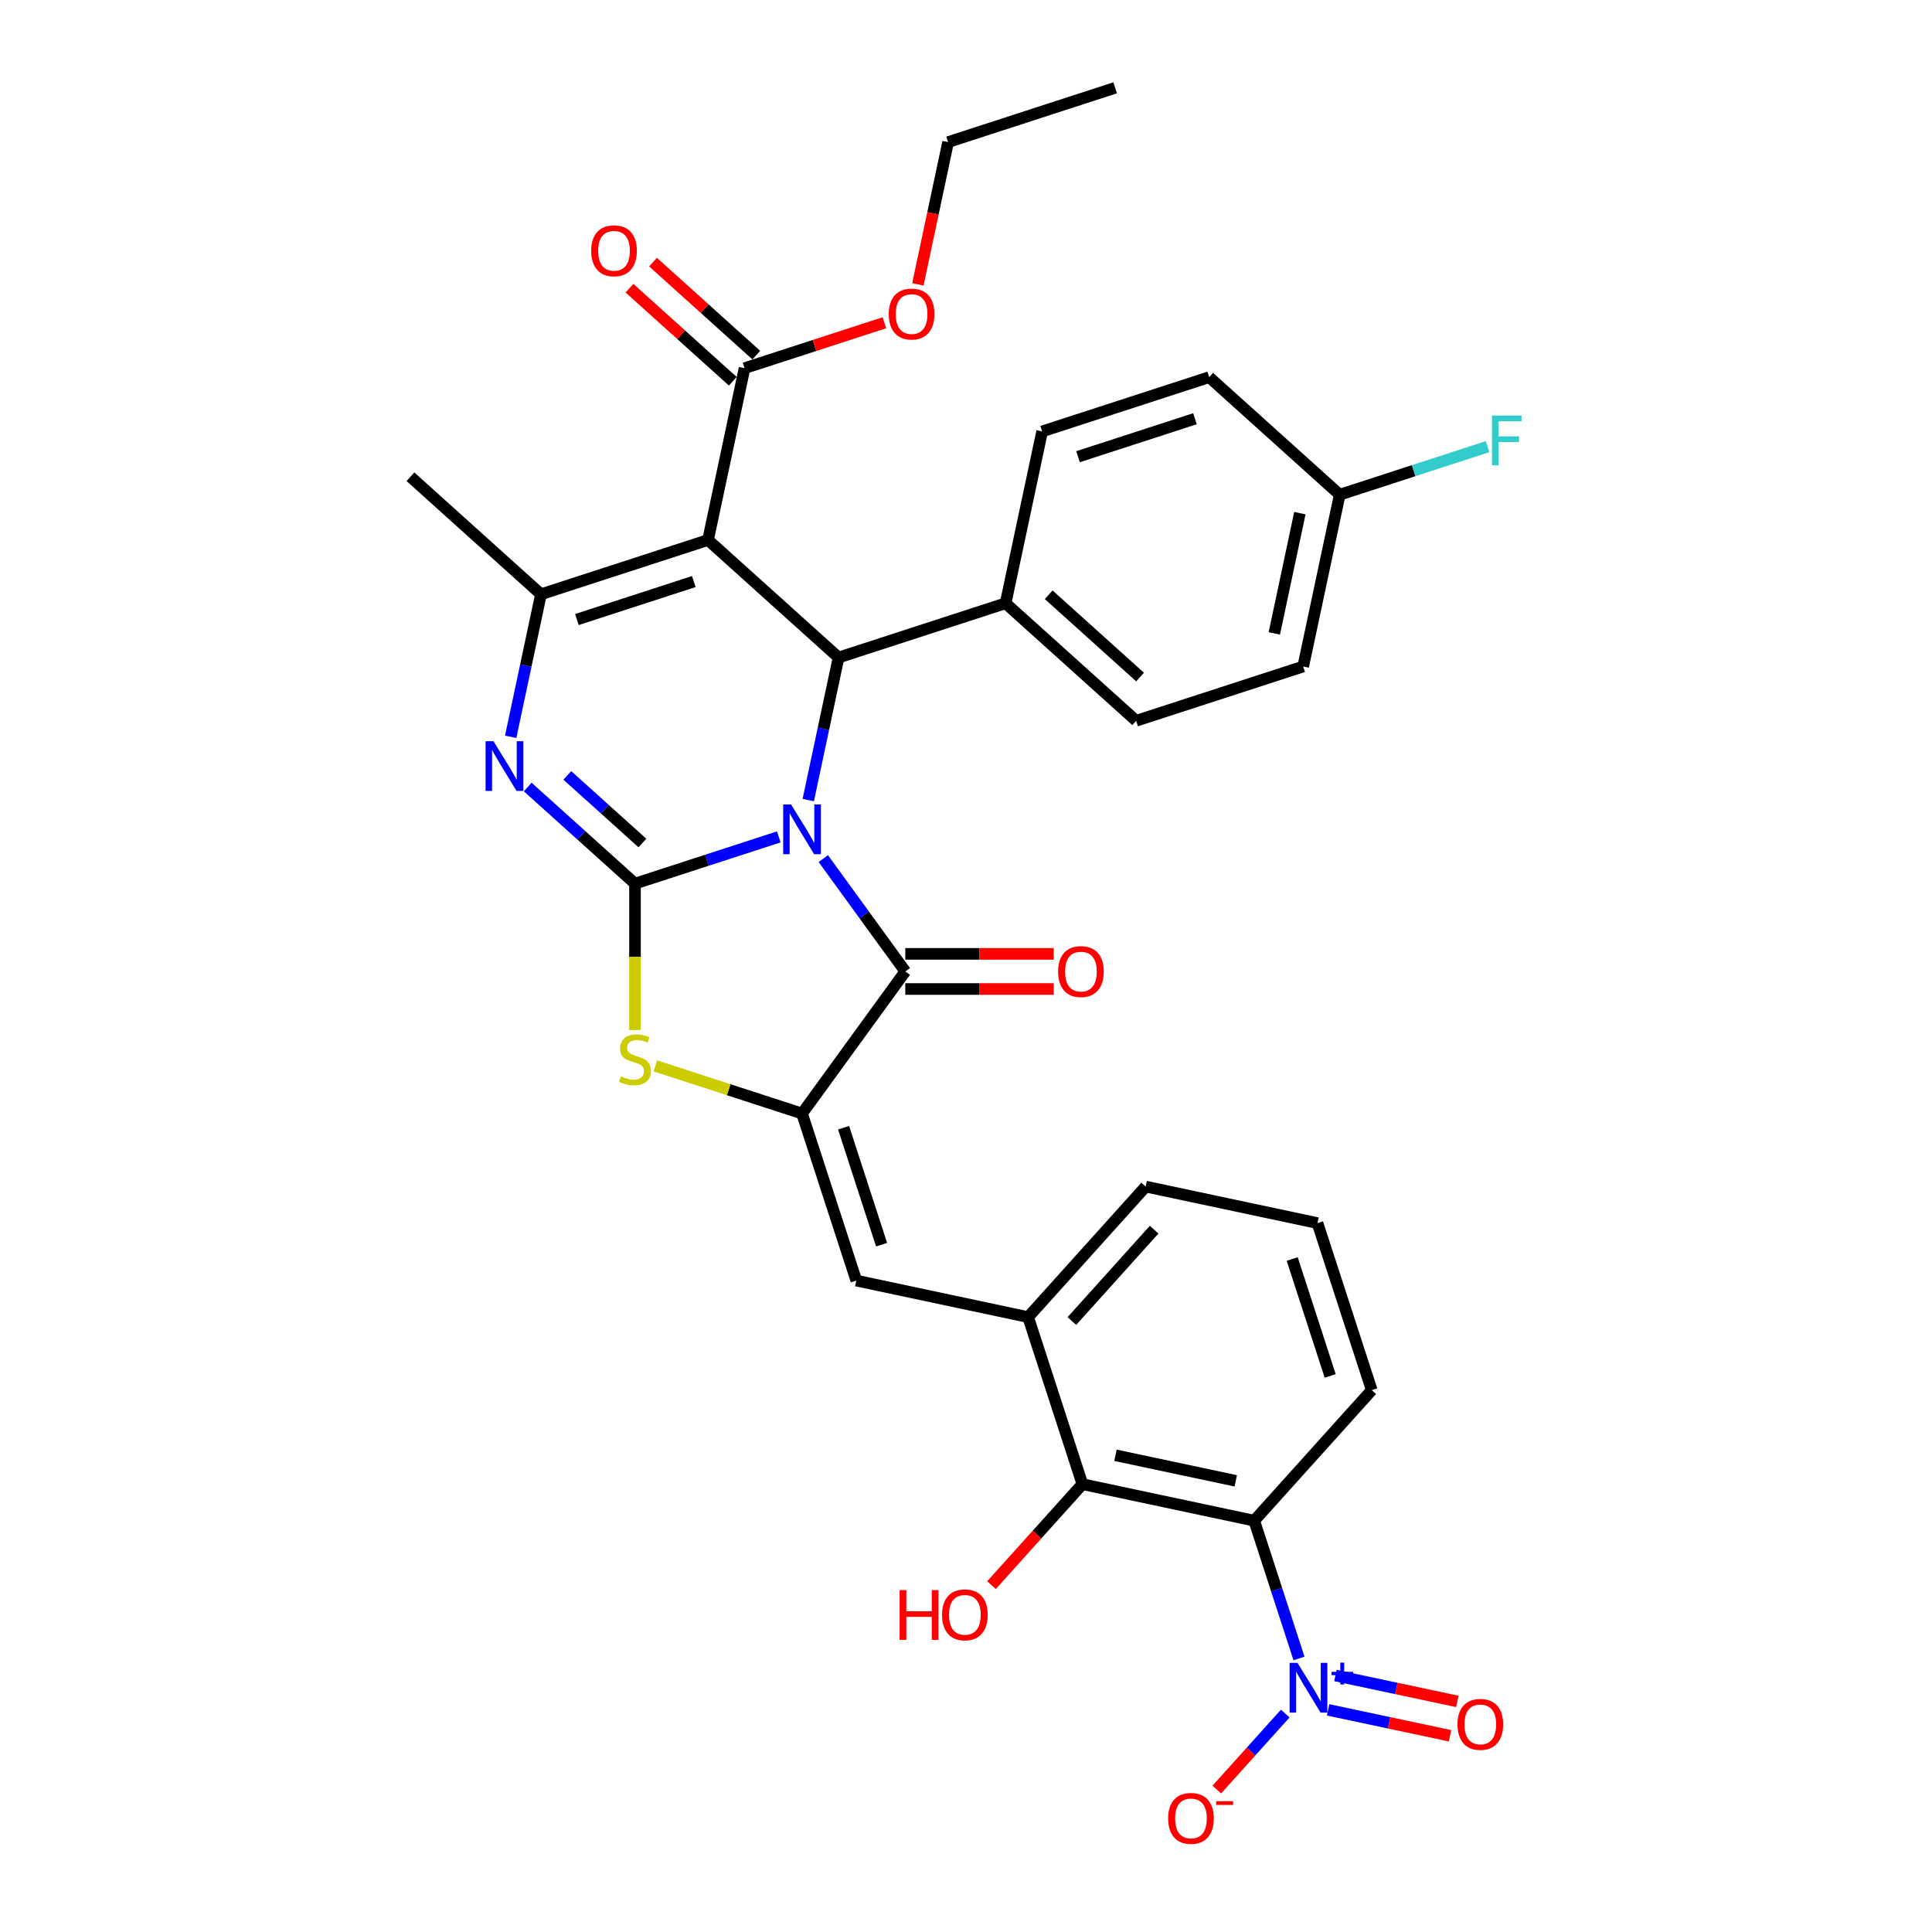 <?xml version='1.0' encoding='iso-8859-1'?>
<svg version='1.1' baseProfile='full'
              xmlns='http://www.w3.org/2000/svg'
                      xmlns:rdkit='http://www.rdkit.org/xml'
                      xmlns:xlink='http://www.w3.org/1999/xlink'
                  xml:space='preserve'
width='1000px' height='1000px' viewBox='0 0 1000 1000'>
<!-- END OF HEADER -->
<rect style='opacity:1.0;fill:#FFFFFF;stroke:none' width='1000' height='1000' x='0' y='0'> </rect>
<path class='bond-0' d='M 403.099,433.174 L 365.885,445.265' style='fill:none;fill-rule:evenodd;stroke:#0000FF;stroke-width:6px;stroke-linecap:butt;stroke-linejoin:miter;stroke-opacity:1' />
<path class='bond-0' d='M 365.885,445.265 L 328.671,457.357' style='fill:none;fill-rule:evenodd;stroke:#000000;stroke-width:6px;stroke-linecap:butt;stroke-linejoin:miter;stroke-opacity:1' />
<path class='bond-2' d='M 426.141,444.409 L 447.358,473.612' style='fill:none;fill-rule:evenodd;stroke:#0000FF;stroke-width:6px;stroke-linecap:butt;stroke-linejoin:miter;stroke-opacity:1' />
<path class='bond-2' d='M 447.358,473.612 L 468.575,502.814' style='fill:none;fill-rule:evenodd;stroke:#000000;stroke-width:6px;stroke-linecap:butt;stroke-linejoin:miter;stroke-opacity:1' />
<path class='bond-4' d='M 418.356,414.116 L 426.197,377.225' style='fill:none;fill-rule:evenodd;stroke:#0000FF;stroke-width:6px;stroke-linecap:butt;stroke-linejoin:miter;stroke-opacity:1' />
<path class='bond-4' d='M 426.197,377.225 L 434.039,340.334' style='fill:none;fill-rule:evenodd;stroke:#000000;stroke-width:6px;stroke-linecap:butt;stroke-linejoin:miter;stroke-opacity:1' />
<path class='bond-3' d='M 328.671,457.357 L 300.908,432.359' style='fill:none;fill-rule:evenodd;stroke:#000000;stroke-width:6px;stroke-linecap:butt;stroke-linejoin:miter;stroke-opacity:1' />
<path class='bond-3' d='M 300.908,432.359 L 273.145,407.361' style='fill:none;fill-rule:evenodd;stroke:#0000FF;stroke-width:6px;stroke-linecap:butt;stroke-linejoin:miter;stroke-opacity:1' />
<path class='bond-3' d='M 332.509,436.345 L 313.075,418.846' style='fill:none;fill-rule:evenodd;stroke:#000000;stroke-width:6px;stroke-linecap:butt;stroke-linejoin:miter;stroke-opacity:1' />
<path class='bond-3' d='M 313.075,418.846 L 293.641,401.348' style='fill:none;fill-rule:evenodd;stroke:#0000FF;stroke-width:6px;stroke-linecap:butt;stroke-linejoin:miter;stroke-opacity:1' />
<path class='bond-7' d='M 328.671,457.357 L 328.671,495.259' style='fill:none;fill-rule:evenodd;stroke:#000000;stroke-width:6px;stroke-linecap:butt;stroke-linejoin:miter;stroke-opacity:1' />
<path class='bond-7' d='M 328.671,495.259 L 328.671,533.162' style='fill:none;fill-rule:evenodd;stroke:#CCCC00;stroke-width:6px;stroke-linecap:butt;stroke-linejoin:miter;stroke-opacity:1' />
<path class='bond-1' d='M 366.475,279.5 L 434.039,340.334' style='fill:none;fill-rule:evenodd;stroke:#000000;stroke-width:6px;stroke-linecap:butt;stroke-linejoin:miter;stroke-opacity:1' />
<path class='bond-12' d='M 366.475,279.5 L 385.378,190.572' style='fill:none;fill-rule:evenodd;stroke:#000000;stroke-width:6px;stroke-linecap:butt;stroke-linejoin:miter;stroke-opacity:1' />
<path class='bond-34' d='M 366.475,279.5 L 280.01,307.594' style='fill:none;fill-rule:evenodd;stroke:#000000;stroke-width:6px;stroke-linecap:butt;stroke-linejoin:miter;stroke-opacity:1' />
<path class='bond-34' d='M 359.124,301.007 L 298.599,320.673' style='fill:none;fill-rule:evenodd;stroke:#000000;stroke-width:6px;stroke-linecap:butt;stroke-linejoin:miter;stroke-opacity:1' />
<path class='bond-5' d='M 468.575,502.814 L 415.136,576.366' style='fill:none;fill-rule:evenodd;stroke:#000000;stroke-width:6px;stroke-linecap:butt;stroke-linejoin:miter;stroke-opacity:1' />
<path class='bond-17' d='M 468.575,511.906 L 506.986,511.906' style='fill:none;fill-rule:evenodd;stroke:#000000;stroke-width:6px;stroke-linecap:butt;stroke-linejoin:miter;stroke-opacity:1' />
<path class='bond-17' d='M 506.986,511.906 L 545.398,511.906' style='fill:none;fill-rule:evenodd;stroke:#FF0000;stroke-width:6px;stroke-linecap:butt;stroke-linejoin:miter;stroke-opacity:1' />
<path class='bond-17' d='M 468.575,493.723 L 506.986,493.723' style='fill:none;fill-rule:evenodd;stroke:#000000;stroke-width:6px;stroke-linecap:butt;stroke-linejoin:miter;stroke-opacity:1' />
<path class='bond-17' d='M 506.986,493.723 L 545.398,493.723' style='fill:none;fill-rule:evenodd;stroke:#FF0000;stroke-width:6px;stroke-linecap:butt;stroke-linejoin:miter;stroke-opacity:1' />
<path class='bond-6' d='M 264.327,381.376 L 272.169,344.485' style='fill:none;fill-rule:evenodd;stroke:#0000FF;stroke-width:6px;stroke-linecap:butt;stroke-linejoin:miter;stroke-opacity:1' />
<path class='bond-6' d='M 272.169,344.485 L 280.01,307.594' style='fill:none;fill-rule:evenodd;stroke:#000000;stroke-width:6px;stroke-linecap:butt;stroke-linejoin:miter;stroke-opacity:1' />
<path class='bond-14' d='M 434.039,340.334 L 520.504,312.24' style='fill:none;fill-rule:evenodd;stroke:#000000;stroke-width:6px;stroke-linecap:butt;stroke-linejoin:miter;stroke-opacity:1' />
<path class='bond-10' d='M 415.136,576.366 L 443.231,662.832' style='fill:none;fill-rule:evenodd;stroke:#000000;stroke-width:6px;stroke-linecap:butt;stroke-linejoin:miter;stroke-opacity:1' />
<path class='bond-10' d='M 436.643,583.717 L 456.309,644.243' style='fill:none;fill-rule:evenodd;stroke:#000000;stroke-width:6px;stroke-linecap:butt;stroke-linejoin:miter;stroke-opacity:1' />
<path class='bond-33' d='M 415.136,576.366 L 377.167,564.029' style='fill:none;fill-rule:evenodd;stroke:#000000;stroke-width:6px;stroke-linecap:butt;stroke-linejoin:miter;stroke-opacity:1' />
<path class='bond-33' d='M 377.167,564.029 L 339.199,551.693' style='fill:none;fill-rule:evenodd;stroke:#CCCC00;stroke-width:6px;stroke-linecap:butt;stroke-linejoin:miter;stroke-opacity:1' />
<path class='bond-24' d='M 280.01,307.594 L 212.447,246.76' style='fill:none;fill-rule:evenodd;stroke:#000000;stroke-width:6px;stroke-linecap:butt;stroke-linejoin:miter;stroke-opacity:1' />
<path class='bond-8' d='M 672.355,858.421 L 660.768,822.761' style='fill:none;fill-rule:evenodd;stroke:#0000FF;stroke-width:6px;stroke-linecap:butt;stroke-linejoin:miter;stroke-opacity:1' />
<path class='bond-8' d='M 660.768,822.761 L 649.182,787.102' style='fill:none;fill-rule:evenodd;stroke:#000000;stroke-width:6px;stroke-linecap:butt;stroke-linejoin:miter;stroke-opacity:1' />
<path class='bond-15' d='M 665.239,886.936 L 647.522,906.612' style='fill:none;fill-rule:evenodd;stroke:#0000FF;stroke-width:6px;stroke-linecap:butt;stroke-linejoin:miter;stroke-opacity:1' />
<path class='bond-15' d='M 647.522,906.612 L 629.806,926.288' style='fill:none;fill-rule:evenodd;stroke:#FF0000;stroke-width:6px;stroke-linecap:butt;stroke-linejoin:miter;stroke-opacity:1' />
<path class='bond-16' d='M 687.423,885.018 L 718.976,891.725' style='fill:none;fill-rule:evenodd;stroke:#0000FF;stroke-width:6px;stroke-linecap:butt;stroke-linejoin:miter;stroke-opacity:1' />
<path class='bond-16' d='M 718.976,891.725 L 750.53,898.432' style='fill:none;fill-rule:evenodd;stroke:#FF0000;stroke-width:6px;stroke-linecap:butt;stroke-linejoin:miter;stroke-opacity:1' />
<path class='bond-16' d='M 691.203,867.233 L 722.757,873.94' style='fill:none;fill-rule:evenodd;stroke:#0000FF;stroke-width:6px;stroke-linecap:butt;stroke-linejoin:miter;stroke-opacity:1' />
<path class='bond-16' d='M 722.757,873.94 L 754.31,880.647' style='fill:none;fill-rule:evenodd;stroke:#FF0000;stroke-width:6px;stroke-linecap:butt;stroke-linejoin:miter;stroke-opacity:1' />
<path class='bond-9' d='M 649.182,787.102 L 560.253,768.199' style='fill:none;fill-rule:evenodd;stroke:#000000;stroke-width:6px;stroke-linecap:butt;stroke-linejoin:miter;stroke-opacity:1' />
<path class='bond-9' d='M 639.623,766.481 L 577.373,753.249' style='fill:none;fill-rule:evenodd;stroke:#000000;stroke-width:6px;stroke-linecap:butt;stroke-linejoin:miter;stroke-opacity:1' />
<path class='bond-36' d='M 649.182,787.102 L 710.016,719.539' style='fill:none;fill-rule:evenodd;stroke:#000000;stroke-width:6px;stroke-linecap:butt;stroke-linejoin:miter;stroke-opacity:1' />
<path class='bond-13' d='M 443.231,662.832 L 532.159,681.734' style='fill:none;fill-rule:evenodd;stroke:#000000;stroke-width:6px;stroke-linecap:butt;stroke-linejoin:miter;stroke-opacity:1' />
<path class='bond-11' d='M 560.253,768.199 L 532.159,681.734' style='fill:none;fill-rule:evenodd;stroke:#000000;stroke-width:6px;stroke-linecap:butt;stroke-linejoin:miter;stroke-opacity:1' />
<path class='bond-21' d='M 560.253,768.199 L 536.721,794.335' style='fill:none;fill-rule:evenodd;stroke:#000000;stroke-width:6px;stroke-linecap:butt;stroke-linejoin:miter;stroke-opacity:1' />
<path class='bond-21' d='M 536.721,794.335 L 513.188,820.471' style='fill:none;fill-rule:evenodd;stroke:#FF0000;stroke-width:6px;stroke-linecap:butt;stroke-linejoin:miter;stroke-opacity:1' />
<path class='bond-18' d='M 391.461,183.815 L 364.726,159.742' style='fill:none;fill-rule:evenodd;stroke:#000000;stroke-width:6px;stroke-linecap:butt;stroke-linejoin:miter;stroke-opacity:1' />
<path class='bond-18' d='M 364.726,159.742 L 337.99,135.67' style='fill:none;fill-rule:evenodd;stroke:#FF0000;stroke-width:6px;stroke-linecap:butt;stroke-linejoin:miter;stroke-opacity:1' />
<path class='bond-18' d='M 379.294,197.328 L 352.559,173.255' style='fill:none;fill-rule:evenodd;stroke:#000000;stroke-width:6px;stroke-linecap:butt;stroke-linejoin:miter;stroke-opacity:1' />
<path class='bond-18' d='M 352.559,173.255 L 325.823,149.182' style='fill:none;fill-rule:evenodd;stroke:#FF0000;stroke-width:6px;stroke-linecap:butt;stroke-linejoin:miter;stroke-opacity:1' />
<path class='bond-23' d='M 385.378,190.572 L 421.565,178.814' style='fill:none;fill-rule:evenodd;stroke:#000000;stroke-width:6px;stroke-linecap:butt;stroke-linejoin:miter;stroke-opacity:1' />
<path class='bond-23' d='M 421.565,178.814 L 457.751,167.056' style='fill:none;fill-rule:evenodd;stroke:#FF0000;stroke-width:6px;stroke-linecap:butt;stroke-linejoin:miter;stroke-opacity:1' />
<path class='bond-29' d='M 532.159,681.734 L 592.993,614.171' style='fill:none;fill-rule:evenodd;stroke:#000000;stroke-width:6px;stroke-linecap:butt;stroke-linejoin:miter;stroke-opacity:1' />
<path class='bond-29' d='M 554.797,683.766 L 597.381,636.472' style='fill:none;fill-rule:evenodd;stroke:#000000;stroke-width:6px;stroke-linecap:butt;stroke-linejoin:miter;stroke-opacity:1' />
<path class='bond-19' d='M 520.504,312.24 L 588.067,373.074' style='fill:none;fill-rule:evenodd;stroke:#000000;stroke-width:6px;stroke-linecap:butt;stroke-linejoin:miter;stroke-opacity:1' />
<path class='bond-19' d='M 542.805,307.852 L 590.099,350.436' style='fill:none;fill-rule:evenodd;stroke:#000000;stroke-width:6px;stroke-linecap:butt;stroke-linejoin:miter;stroke-opacity:1' />
<path class='bond-20' d='M 520.504,312.24 L 539.406,223.311' style='fill:none;fill-rule:evenodd;stroke:#000000;stroke-width:6px;stroke-linecap:butt;stroke-linejoin:miter;stroke-opacity:1' />
<path class='bond-26' d='M 588.067,373.074 L 674.532,344.98' style='fill:none;fill-rule:evenodd;stroke:#000000;stroke-width:6px;stroke-linecap:butt;stroke-linejoin:miter;stroke-opacity:1' />
<path class='bond-27' d='M 539.406,223.311 L 625.872,195.217' style='fill:none;fill-rule:evenodd;stroke:#000000;stroke-width:6px;stroke-linecap:butt;stroke-linejoin:miter;stroke-opacity:1' />
<path class='bond-27' d='M 557.995,236.39 L 618.521,216.724' style='fill:none;fill-rule:evenodd;stroke:#000000;stroke-width:6px;stroke-linecap:butt;stroke-linejoin:miter;stroke-opacity:1' />
<path class='bond-22' d='M 710.016,719.539 L 681.921,633.073' style='fill:none;fill-rule:evenodd;stroke:#000000;stroke-width:6px;stroke-linecap:butt;stroke-linejoin:miter;stroke-opacity:1' />
<path class='bond-22' d='M 688.508,712.188 L 668.842,651.662' style='fill:none;fill-rule:evenodd;stroke:#000000;stroke-width:6px;stroke-linecap:butt;stroke-linejoin:miter;stroke-opacity:1' />
<path class='bond-31' d='M 475.094,147.185 L 482.92,110.367' style='fill:none;fill-rule:evenodd;stroke:#FF0000;stroke-width:6px;stroke-linecap:butt;stroke-linejoin:miter;stroke-opacity:1' />
<path class='bond-31' d='M 482.92,110.367 L 490.745,73.549' style='fill:none;fill-rule:evenodd;stroke:#000000;stroke-width:6px;stroke-linecap:butt;stroke-linejoin:miter;stroke-opacity:1' />
<path class='bond-25' d='M 693.435,256.051 L 674.532,344.98' style='fill:none;fill-rule:evenodd;stroke:#000000;stroke-width:6px;stroke-linecap:butt;stroke-linejoin:miter;stroke-opacity:1' />
<path class='bond-25' d='M 672.814,265.61 L 659.582,327.86' style='fill:none;fill-rule:evenodd;stroke:#000000;stroke-width:6px;stroke-linecap:butt;stroke-linejoin:miter;stroke-opacity:1' />
<path class='bond-28' d='M 693.435,256.051 L 731.703,243.617' style='fill:none;fill-rule:evenodd;stroke:#000000;stroke-width:6px;stroke-linecap:butt;stroke-linejoin:miter;stroke-opacity:1' />
<path class='bond-28' d='M 731.703,243.617 L 769.972,231.183' style='fill:none;fill-rule:evenodd;stroke:#33CCCC;stroke-width:6px;stroke-linecap:butt;stroke-linejoin:miter;stroke-opacity:1' />
<path class='bond-35' d='M 693.435,256.051 L 625.872,195.217' style='fill:none;fill-rule:evenodd;stroke:#000000;stroke-width:6px;stroke-linecap:butt;stroke-linejoin:miter;stroke-opacity:1' />
<path class='bond-30' d='M 592.993,614.171 L 681.921,633.073' style='fill:none;fill-rule:evenodd;stroke:#000000;stroke-width:6px;stroke-linecap:butt;stroke-linejoin:miter;stroke-opacity:1' />
<path class='bond-32' d='M 490.745,73.549 L 577.211,45.455' style='fill:none;fill-rule:evenodd;stroke:#000000;stroke-width:6px;stroke-linecap:butt;stroke-linejoin:miter;stroke-opacity:1' />
<path  class='atom-0' d='M 409.445 416.389
L 417.882 430.026
Q 418.718 431.372, 420.064 433.808
Q 421.409 436.245, 421.482 436.39
L 421.482 416.389
L 424.9 416.389
L 424.9 442.136
L 421.373 442.136
L 412.318 427.226
Q 411.263 425.48, 410.136 423.48
Q 409.045 421.48, 408.718 420.862
L 408.718 442.136
L 405.372 442.136
L 405.372 416.389
L 409.445 416.389
' fill='#0000FF'/>
<path  class='atom-4' d='M 255.416 383.649
L 263.853 397.286
Q 264.69 398.632, 266.035 401.068
Q 267.381 403.505, 267.454 403.65
L 267.454 383.649
L 270.872 383.649
L 270.872 409.396
L 267.344 409.396
L 258.289 394.486
Q 257.235 392.741, 256.107 390.74
Q 255.016 388.74, 254.689 388.122
L 254.689 409.396
L 251.343 409.396
L 251.343 383.649
L 255.416 383.649
' fill='#0000FF'/>
<path  class='atom-8' d='M 321.398 557.109
Q 321.689 557.218, 322.889 557.727
Q 324.089 558.236, 325.398 558.563
Q 326.743 558.854, 328.053 558.854
Q 330.489 558.854, 331.907 557.691
Q 333.326 556.491, 333.326 554.418
Q 333.326 552.999, 332.598 552.127
Q 331.907 551.254, 330.816 550.781
Q 329.725 550.308, 327.907 549.763
Q 325.616 549.072, 324.234 548.417
Q 322.889 547.763, 321.907 546.381
Q 320.961 544.999, 320.961 542.672
Q 320.961 539.435, 323.143 537.435
Q 325.361 535.435, 329.725 535.435
Q 332.707 535.435, 336.089 536.853
L 335.253 539.653
Q 332.162 538.38, 329.835 538.38
Q 327.325 538.38, 325.943 539.435
Q 324.561 540.453, 324.598 542.235
Q 324.598 543.617, 325.289 544.453
Q 326.016 545.29, 327.034 545.763
Q 328.089 546.235, 329.835 546.781
Q 332.162 547.508, 333.544 548.236
Q 334.926 548.963, 335.908 550.454
Q 336.926 551.908, 336.926 554.418
Q 336.926 557.982, 334.526 559.909
Q 332.162 561.8, 328.198 561.8
Q 325.907 561.8, 324.161 561.291
Q 322.452 560.818, 320.416 559.982
L 321.398 557.109
' fill='#CCCC00'/>
<path  class='atom-9' d='M 671.585 860.693
L 680.022 874.331
Q 680.858 875.676, 682.204 878.113
Q 683.549 880.549, 683.622 880.695
L 683.622 860.693
L 687.04 860.693
L 687.04 886.441
L 683.513 886.441
L 674.458 871.531
Q 673.403 869.785, 672.276 867.785
Q 671.185 865.785, 670.857 865.167
L 670.857 886.441
L 667.512 886.441
L 667.512 860.693
L 671.585 860.693
' fill='#0000FF'/>
<path  class='atom-9' d='M 689.2 865.335
L 693.737 865.335
L 693.737 860.558
L 695.753 860.558
L 695.753 865.335
L 700.409 865.335
L 700.409 867.063
L 695.753 867.063
L 695.753 871.863
L 693.737 871.863
L 693.737 867.063
L 689.2 867.063
L 689.2 865.335
' fill='#0000FF'/>
<path  class='atom-16' d='M 604.623 941.203
Q 604.623 935.021, 607.678 931.566
Q 610.732 928.111, 616.442 928.111
Q 622.151 928.111, 625.206 931.566
Q 628.261 935.021, 628.261 941.203
Q 628.261 947.458, 625.17 951.022
Q 622.079 954.549, 616.442 954.549
Q 610.769 954.549, 607.678 951.022
Q 604.623 947.494, 604.623 941.203
M 616.442 951.64
Q 620.369 951.64, 622.479 949.022
Q 624.624 946.367, 624.624 941.203
Q 624.624 936.148, 622.479 933.602
Q 620.369 931.02, 616.442 931.02
Q 612.514 931.02, 610.369 933.566
Q 608.26 936.112, 608.26 941.203
Q 608.26 946.403, 610.369 949.022
Q 612.514 951.64, 616.442 951.64
' fill='#FF0000'/>
<path  class='atom-16' d='M 629.461 932.314
L 638.269 932.314
L 638.269 934.234
L 629.461 934.234
L 629.461 932.314
' fill='#FF0000'/>
<path  class='atom-17' d='M 754.385 892.542
Q 754.385 886.36, 757.44 882.905
Q 760.495 879.45, 766.204 879.45
Q 771.914 879.45, 774.969 882.905
Q 778.023 886.36, 778.023 892.542
Q 778.023 898.797, 774.932 902.361
Q 771.841 905.888, 766.204 905.888
Q 760.531 905.888, 757.44 902.361
Q 754.385 898.833, 754.385 892.542
M 766.204 902.979
Q 770.132 902.979, 772.241 900.361
Q 774.387 897.706, 774.387 892.542
Q 774.387 887.487, 772.241 884.942
Q 770.132 882.36, 766.204 882.36
Q 762.277 882.36, 760.131 884.905
Q 758.022 887.451, 758.022 892.542
Q 758.022 897.742, 760.131 900.361
Q 762.277 902.979, 766.204 902.979
' fill='#FF0000'/>
<path  class='atom-18' d='M 547.671 502.887
Q 547.671 496.705, 550.726 493.25
Q 553.78 489.795, 559.49 489.795
Q 565.199 489.795, 568.254 493.25
Q 571.309 496.705, 571.309 502.887
Q 571.309 509.142, 568.218 512.706
Q 565.127 516.233, 559.49 516.233
Q 553.817 516.233, 550.726 512.706
Q 547.671 509.178, 547.671 502.887
M 559.49 513.324
Q 563.417 513.324, 565.527 510.706
Q 567.672 508.051, 567.672 502.887
Q 567.672 497.832, 565.527 495.287
Q 563.417 492.705, 559.49 492.705
Q 555.562 492.705, 553.417 495.25
Q 551.308 497.796, 551.308 502.887
Q 551.308 508.087, 553.417 510.706
Q 555.562 513.324, 559.49 513.324
' fill='#FF0000'/>
<path  class='atom-19' d='M 305.996 129.81
Q 305.996 123.628, 309.05 120.173
Q 312.105 116.718, 317.815 116.718
Q 323.524 116.718, 326.579 120.173
Q 329.634 123.628, 329.634 129.81
Q 329.634 136.065, 326.543 139.629
Q 323.451 143.157, 317.815 143.157
Q 312.142 143.157, 309.05 139.629
Q 305.996 136.102, 305.996 129.81
M 317.815 140.247
Q 321.742 140.247, 323.851 137.629
Q 325.997 134.974, 325.997 129.81
Q 325.997 124.755, 323.851 122.21
Q 321.742 119.628, 317.815 119.628
Q 313.887 119.628, 311.742 122.173
Q 309.632 124.719, 309.632 129.81
Q 309.632 135.011, 311.742 137.629
Q 313.887 140.247, 317.815 140.247
' fill='#FF0000'/>
<path  class='atom-22' d='M 465.635 823.034
L 469.126 823.034
L 469.126 833.98
L 482.291 833.98
L 482.291 823.034
L 485.782 823.034
L 485.782 848.781
L 482.291 848.781
L 482.291 836.89
L 469.126 836.89
L 469.126 848.781
L 465.635 848.781
L 465.635 823.034
' fill='#FF0000'/>
<path  class='atom-22' d='M 487.6 835.835
Q 487.6 829.653, 490.655 826.198
Q 493.71 822.743, 499.419 822.743
Q 505.129 822.743, 508.183 826.198
Q 511.238 829.653, 511.238 835.835
Q 511.238 842.09, 508.147 845.654
Q 505.056 849.181, 499.419 849.181
Q 493.746 849.181, 490.655 845.654
Q 487.6 842.126, 487.6 835.835
M 499.419 846.272
Q 503.347 846.272, 505.456 843.654
Q 507.602 840.999, 507.602 835.835
Q 507.602 830.78, 505.456 828.235
Q 503.347 825.653, 499.419 825.653
Q 495.492 825.653, 493.346 828.198
Q 491.237 830.744, 491.237 835.835
Q 491.237 841.036, 493.346 843.654
Q 495.492 846.272, 499.419 846.272
' fill='#FF0000'/>
<path  class='atom-24' d='M 460.024 162.55
Q 460.024 156.368, 463.079 152.913
Q 466.134 149.458, 471.843 149.458
Q 477.553 149.458, 480.607 152.913
Q 483.662 156.368, 483.662 162.55
Q 483.662 168.805, 480.571 172.369
Q 477.48 175.896, 471.843 175.896
Q 466.17 175.896, 463.079 172.369
Q 460.024 168.841, 460.024 162.55
M 471.843 172.987
Q 475.771 172.987, 477.88 170.369
Q 480.026 167.714, 480.026 162.55
Q 480.026 157.495, 477.88 154.949
Q 475.771 152.367, 471.843 152.367
Q 467.916 152.367, 465.77 154.913
Q 463.661 157.459, 463.661 162.55
Q 463.661 167.75, 465.77 170.369
Q 467.916 172.987, 471.843 172.987
' fill='#FF0000'/>
<path  class='atom-29' d='M 772.245 215.083
L 787.555 215.083
L 787.555 218.029
L 775.7 218.029
L 775.7 225.848
L 786.246 225.848
L 786.246 228.83
L 775.7 228.83
L 775.7 240.83
L 772.245 240.83
L 772.245 215.083
' fill='#33CCCC'/>
</svg>
